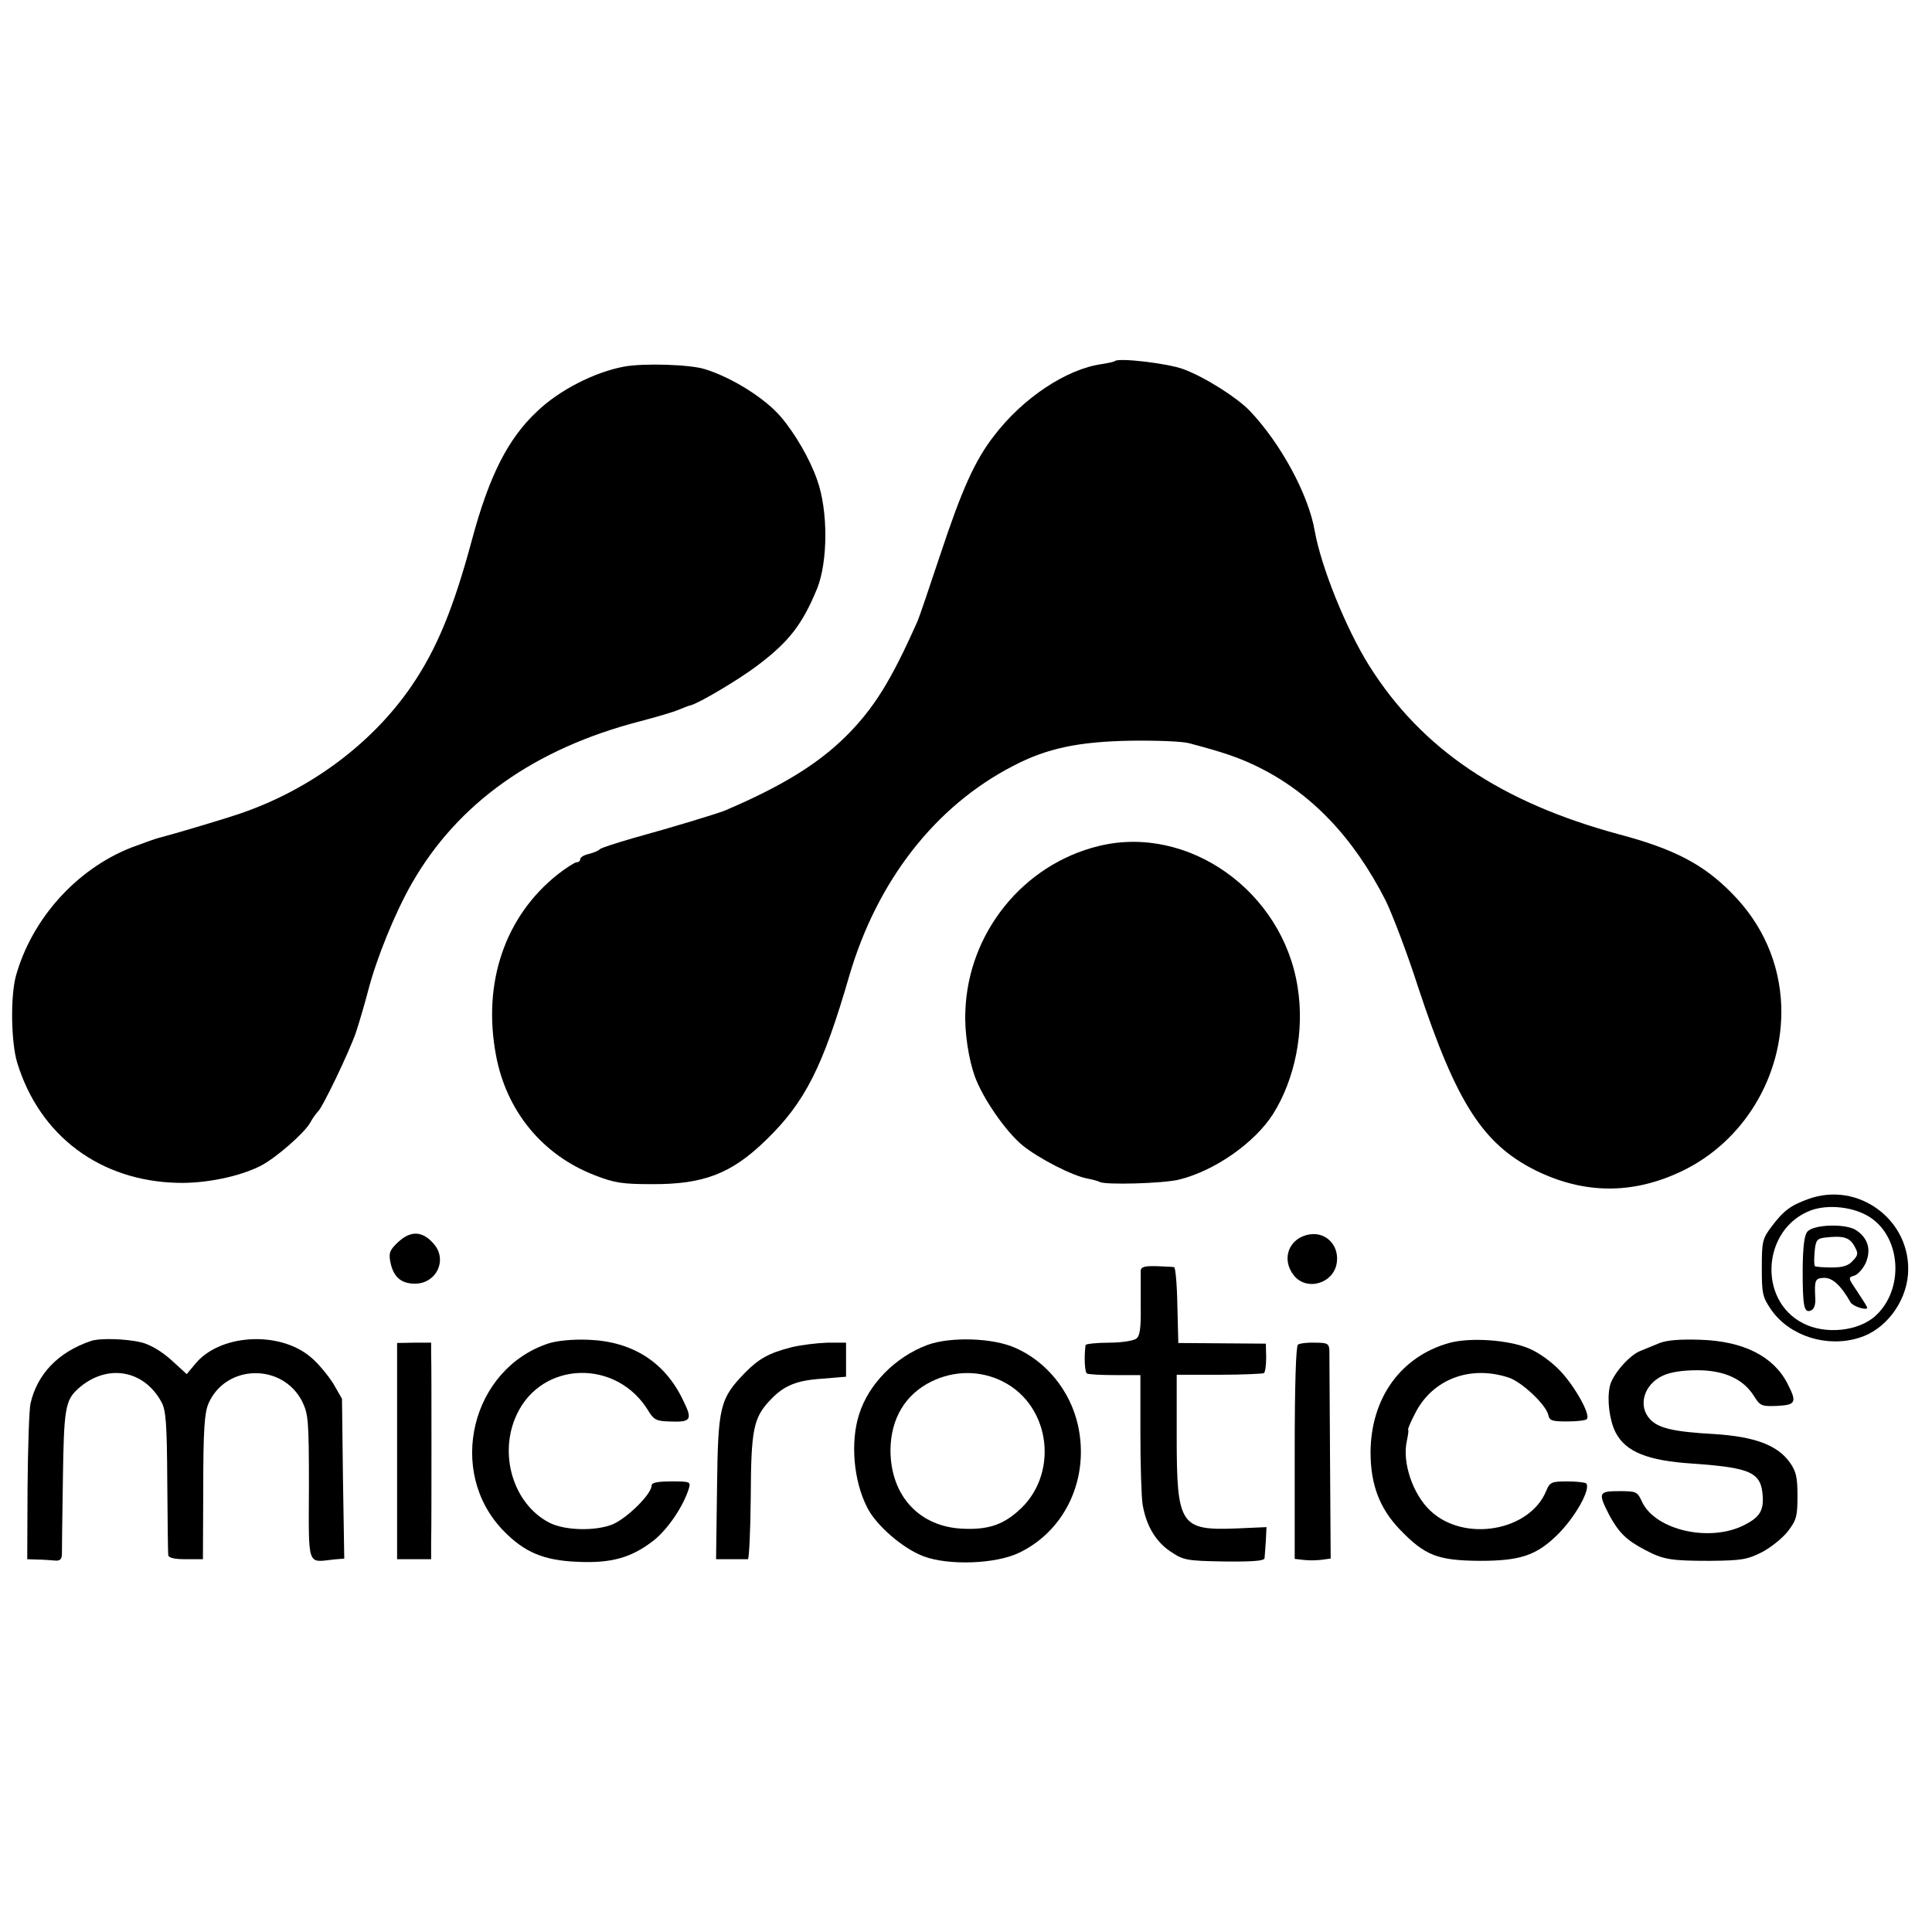 <?xml version="1.0" standalone="no"?>
<!DOCTYPE svg PUBLIC "-//W3C//DTD SVG 20010904//EN"
 "http://www.w3.org/TR/2001/REC-SVG-20010904/DTD/svg10.dtd">
<svg version="1.0" xmlns="http://www.w3.org/2000/svg"
 width="596pt" height="596pt" viewBox="0 0 596 596"
 preserveAspectRatio="xMidYMid meet">
<g transform="translate(0,596) scale(0.1,-0.1)"
fill="#000000" stroke="none">
<path d="M3439 4846 c-2 -2 -20 -6 -39 -9 -110 -15 -245 -105 -334 -222 -59
-76 -99 -166 -165 -365 -34 -102 -65 -194 -70 -205 -82 -185 -135 -270 -221
-356 -88 -87 -199 -155 -375 -230 -26 -10 -153 -49 -280 -84 -55 -16 -102 -31
-105 -35 -3 -4 -17 -10 -32 -14 -16 -3 -28 -11 -28 -16 0 -6 -5 -10 -11 -10
-6 0 -32 -17 -58 -37 -163 -129 -233 -334 -191 -558 32 -173 144 -309 306
-371 59 -23 84 -27 174 -27 160 -1 246 32 352 135 121 117 176 225 258 508 86
293 265 523 505 647 105 55 202 75 364 78 79 1 160 -2 180 -8 106 -28 152 -44
206 -70 168 -81 300 -219 400 -416 20 -41 66 -161 100 -267 118 -357 200 -484
363 -565 149 -73 298 -74 448 -3 193 91 316 295 309 511 -5 131 -57 251 -152
347 -87 89 -178 137 -348 182 -366 99 -609 263 -771 520 -72 115 -148 304
-168 415 -19 113 -106 273 -202 373 -39 40 -136 102 -203 127 -48 18 -200 36
-212 25z"/>
<path d="M1925 4829 c-91 -17 -199 -72 -268 -138 -90 -84 -148 -199 -201 -396
-57 -212 -109 -338 -187 -452 -122 -178 -314 -320 -529 -393 -59 -20 -211 -65
-251 -75 -9 -2 -47 -16 -85 -30 -169 -67 -306 -220 -355 -396 -17 -63 -15
-204 4 -267 69 -226 256 -366 497 -371 86 -2 191 20 255 53 46 24 131 98 151
131 9 17 21 32 24 35 13 9 97 184 118 245 11 33 28 92 38 130 25 97 82 238
134 329 142 249 380 417 705 501 50 13 104 29 120 36 17 7 32 13 35 13 25 6
147 78 204 121 100 75 141 128 187 240 33 83 34 239 0 334 -22 64 -69 145
-113 196 -48 56 -149 120 -233 146 -46 15 -192 19 -250 8z"/>
<path d="M3389 3350 c-233 -57 -403 -268 -411 -510 -3 -63 10 -147 29 -200 24
-67 95 -170 147 -213 49 -40 155 -95 202 -103 15 -3 31 -7 36 -10 16 -10 197
-5 245 7 110 27 233 113 290 202 68 108 98 257 76 392 -46 296 -338 503 -614
435z"/>
<path d="M5578 2261 c-55 -20 -76 -36 -113 -85 -28 -37 -30 -46 -30 -127 0
-81 2 -90 30 -131 57 -80 171 -116 270 -85 80 24 144 107 151 196 12 165 -152
289 -308 232z m192 -57 c95 -63 104 -221 17 -302 -52 -49 -156 -60 -225 -24
-141 72 -125 292 24 348 54 20 135 11 184 -22z"/>
<path d="M5576 2161 c-10 -11 -14 -45 -15 -116 0 -115 4 -136 25 -128 10 4 15
17 14 37 -3 58 -1 63 28 64 25 0 51 -23 81 -76 7 -12 51 -26 51 -16 0 3 -14
25 -30 49 -29 43 -30 44 -9 50 11 4 27 22 35 40 17 41 6 76 -30 100 -32 21
-130 18 -150 -4z m144 -44 c13 -23 13 -28 -4 -46 -14 -16 -31 -21 -66 -21 -26
0 -49 2 -51 4 -3 3 -3 23 -1 45 3 35 8 40 30 43 58 7 77 1 92 -25z"/>
<path d="M1229 2129 c-27 -25 -30 -34 -25 -61 9 -47 33 -68 76 -68 67 0 102
75 57 124 -34 39 -70 40 -108 5z"/>
<path d="M4040 2152 c-63 -10 -89 -75 -49 -126 40 -51 125 -25 133 40 7 53
-34 94 -84 86z"/>
<path d="M3519 2040 c0 -8 0 -56 0 -106 1 -69 -2 -94 -13 -103 -8 -7 -46 -13
-85 -13 -39 0 -71 -4 -72 -7 -5 -34 -3 -84 4 -88 5 -3 44 -5 87 -5 l78 0 0
-178 c0 -99 3 -198 7 -222 11 -65 41 -115 87 -145 39 -26 48 -28 165 -30 88
-1 123 2 124 10 1 7 2 31 4 54 l2 42 -91 -4 c-175 -7 -186 9 -186 284 l0 190
130 0 c72 0 134 3 139 5 4 3 7 24 7 48 l-1 43 -135 1 -135 1 -3 117 c-1 64 -6
117 -10 117 -4 1 -28 2 -54 3 -37 1 -48 -2 -49 -14z"/>
<path d="M280 1823 c-100 -34 -165 -101 -186 -193 -4 -19 -8 -135 -9 -257 l-1
-223 30 -1 c17 0 41 -2 54 -3 16 -2 22 3 23 18 0 12 1 116 3 231 3 218 7 245
47 281 87 78 202 60 257 -41 14 -25 17 -67 18 -245 1 -118 2 -221 3 -227 1 -9
19 -13 54 -13 l53 0 1 223 c0 176 4 229 16 257 53 122 228 126 289 7 19 -39
21 -57 21 -264 -1 -249 -6 -233 75 -224 l34 3 -4 247 -3 246 -27 47 c-16 25
-46 62 -69 81 -97 83 -283 72 -358 -22 l-25 -30 -47 43 c-30 27 -65 48 -93 55
-46 11 -129 14 -156 4z"/>
<path d="M1693 1816 c-239 -78 -317 -396 -140 -578 65 -67 125 -92 229 -96
105 -5 167 13 236 67 43 35 90 104 107 159 6 21 4 22 -54 22 -44 0 -61 -4 -61
-13 0 -26 -74 -99 -119 -119 -53 -22 -149 -20 -197 5 -111 58 -157 212 -100
333 77 166 308 173 406 12 16 -27 25 -32 63 -33 70 -3 75 4 43 68 -56 116
-156 179 -291 184 -49 2 -96 -3 -122 -11z"/>
<path d="M2861 1811 c-99 -37 -182 -121 -211 -215 -27 -85 -17 -204 25 -286
27 -55 110 -127 174 -151 77 -29 223 -24 295 11 144 69 218 232 181 395 -24
105 -97 195 -193 237 -69 31 -200 35 -271 9z m233 -113 c150 -76 174 -291 45
-401 -48 -42 -93 -56 -167 -53 -136 5 -225 102 -225 243 1 96 45 171 126 211
71 35 152 35 221 0z"/>
<path d="M4470 1817 c-149 -42 -241 -170 -242 -337 0 -100 28 -173 90 -238 78
-81 117 -96 247 -97 123 0 173 16 237 78 57 55 107 145 91 161 -4 3 -30 6 -58
6 -48 0 -54 -2 -65 -29 -51 -125 -254 -160 -358 -61 -54 51 -87 149 -72 215 4
19 6 35 4 35 -2 0 7 22 21 49 53 106 170 151 290 111 39 -13 113 -82 121 -114
4 -19 12 -21 59 -21 29 0 56 3 60 7 13 12 -34 97 -80 147 -27 29 -67 58 -98
71 -63 27 -182 35 -247 17z"/>
<path d="M5120 1817 c-19 -8 -47 -19 -61 -25 -34 -14 -86 -74 -93 -109 -9 -41
-1 -105 18 -142 31 -60 99 -87 237 -96 183 -13 213 -27 217 -104 2 -42 -11
-62 -56 -85 -106 -55 -274 -17 -316 70 -15 33 -18 34 -71 34 -64 0 -66 -5 -30
-75 29 -53 52 -76 109 -106 57 -30 79 -34 201 -34 99 1 115 4 161 27 28 15 64
44 80 65 26 34 29 46 29 108 0 58 -4 76 -24 104 -38 53 -108 79 -231 87 -127
7 -174 18 -200 46 -38 41 -19 107 39 134 23 11 61 17 107 17 83 0 142 -27 175
-80 19 -30 23 -32 72 -30 57 3 61 11 31 69 -43 84 -136 131 -269 135 -60 2
-102 -1 -125 -10z"/>
<path d="M1225 1484 l0 -334 52 0 53 0 0 55 c1 30 1 165 1 300 0 135 0 260 -1
279 l0 34 -52 0 -53 -1 0 -333z"/>
<path d="M2442 1804 c-70 -18 -101 -35 -145 -80 -76 -79 -82 -102 -85 -351
l-3 -223 45 0 c25 0 49 0 53 0 4 0 8 87 9 192 1 210 8 245 62 301 41 43 80 59
160 64 l72 6 0 52 0 53 -58 0 c-31 -1 -81 -7 -110 -14z"/>
<path d="M4004 1812 c-6 -5 -10 -118 -10 -334 l0 -327 26 -3 c14 -2 39 -2 55
0 l30 4 -2 309 c-1 170 -2 320 -2 333 -1 21 -6 24 -44 24 -23 1 -47 -2 -53 -6z"/>
</g>
</svg>
